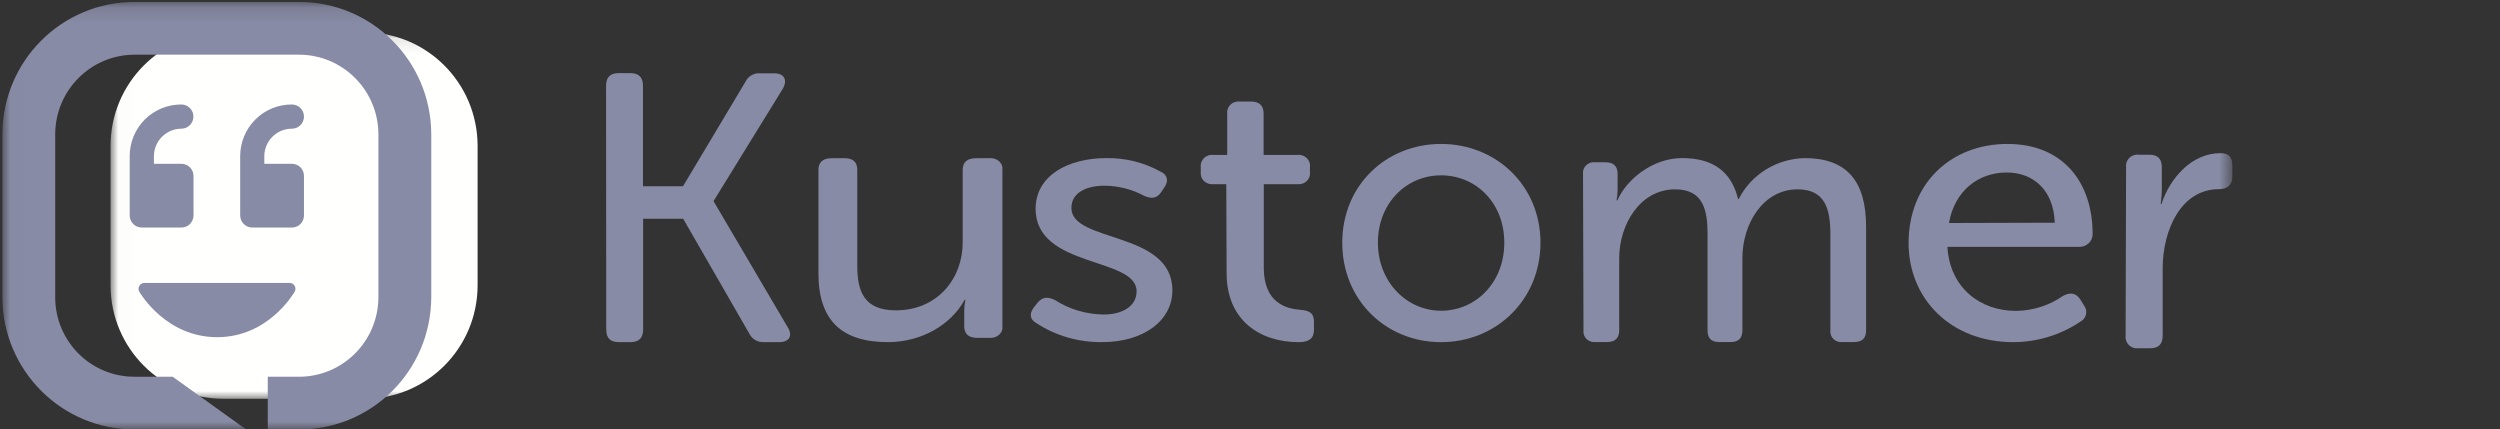 <?xml version="1.0" encoding="UTF-8"?>
<svg width="163px" height="28px" viewBox="0 0 163 28" version="1.1" xmlns="http://www.w3.org/2000/svg" xmlns:xlink="http://www.w3.org/1999/xlink">
    <rect x="0" y="0" width="163" height="28" fill="#333333" stroke="none"/>
    <title>5f2a8aa9e566335c710546e7_KustomerLogo</title>
    <defs>
        <polygon id="path-1" points="0.016 0.111 138.342 0.111 138.342 24 0.016 24"></polygon>
        <polygon id="path-3" points="0.016 0.111 138.342 0.111 138.342 24 0.016 24"></polygon>
        <polygon id="path-5" points="0.018 0.129 161.638 0.129 161.638 28 0.018 28"></polygon>
        <polygon id="path-7" points="0.018 0.129 161.638 0.129 161.638 28 0.018 28"></polygon>
    </defs>
    <g id="Page-1" stroke="none" stroke-width="1" fill="none" fill-rule="evenodd">
        <g id="V1.4" transform="translate(-1038, -1998)">
            <g id="Group-45-Copy" transform="translate(215, 1852)">
                <g id="List" transform="translate(0, 124)">
                    <g id="Group-40" transform="translate(783, 0)">
                        <g id="5f2a8aa9e566335c710546e7_KustomerLogo" transform="translate(40, 22)">
                            <g id="Group-51" transform="translate(7, 2)">
                                <path d="M32.516,3.587 C32.516,3.042 32.787,2.769 33.329,2.769 L34.107,2.769 C34.649,2.769 34.921,3.042 34.921,3.587 L34.921,10.146 L37.531,10.146 L41.607,3.326 C41.785,2.962 42.166,2.745 42.566,2.78 L43.478,2.78 C44.119,2.78 44.365,3.203 44.046,3.773 L39.537,11.089 L39.537,11.139 L44.36,19.339 C44.704,19.885 44.458,20.306 43.818,20.306 L42.805,20.306 C42.4,20.33 42.021,20.105 41.846,19.736 L37.541,12.26 L34.931,12.26 L34.931,19.485 C34.931,20.034 34.659,20.306 34.117,20.306 L33.34,20.306 C32.798,20.306 32.526,20.045 32.526,19.485 L32.516,3.587" id="Fill-1" fill="#888BA5" fill-rule="nonzero"></path>
                                <path d="M46.362,9.078 C46.362,8.57 46.653,8.315 47.236,8.315 L48.058,8.315 C48.615,8.315 48.894,8.559 48.894,9.078 L48.894,15.312 C48.894,16.934 49.289,18.235 51.401,18.235 C54.153,18.235 55.768,16.128 55.768,13.814 L55.768,9.078 C55.768,8.57 56.06,8.315 56.643,8.315 L57.462,8.315 C57.704,8.283 57.95,8.352 58.126,8.502 C58.301,8.652 58.386,8.865 58.356,9.078 L58.356,19.265 C58.386,19.475 58.304,19.686 58.133,19.835 C57.962,19.985 57.721,20.057 57.481,20.03 L56.74,20.03 C56.158,20.03 55.868,19.787 55.868,19.265 L55.868,18.225 C55.871,17.999 55.897,17.774 55.946,17.553 L55.893,17.553 C54.971,19.226 53.04,20.295 50.916,20.308 C47.899,20.308 46.362,18.919 46.362,15.816 L46.362,9.078" id="Fill-2" fill="#888BA5" fill-rule="nonzero"></path>
                                <path d="M60.397,18.054 L60.649,17.737 C60.976,17.351 61.305,17.329 61.809,17.577 C62.724,18.163 63.814,18.488 64.938,18.507 C66.198,18.507 67.106,17.963 67.106,16.988 C67.106,14.744 60.522,15.493 60.522,11.616 C60.522,9.441 62.645,8.308 65.139,8.308 C66.386,8.292 67.611,8.598 68.669,9.191 C69.123,9.396 69.2,9.782 68.935,10.19 L68.706,10.528 C68.441,10.936 68.077,10.981 67.597,10.767 C66.813,10.34 65.915,10.113 64.999,10.109 C63.789,10.109 62.855,10.586 62.855,11.558 C62.855,13.85 69.439,13.032 69.439,16.931 C69.439,18.881 67.597,20.307 64.848,20.307 C63.305,20.32 61.8,19.882 60.559,19.06 C60.132,18.824 60.116,18.438 60.397,18.054" id="Fill-3" fill="#888BA5" fill-rule="nonzero"></path>
                                <path d="M72.954,10.009 L72.079,10.009 C71.859,10.028 71.641,9.949 71.488,9.794 C71.335,9.64 71.262,9.426 71.291,9.213 L71.291,8.898 C71.263,8.679 71.34,8.459 71.502,8.303 C71.663,8.147 71.89,8.072 72.116,8.1 L73.015,8.1 L73.015,5.417 C72.987,5.198 73.065,4.979 73.226,4.824 C73.388,4.668 73.614,4.594 73.84,4.621 L74.563,4.621 C75.113,4.621 75.388,4.886 75.388,5.417 L75.388,8.1 L77.584,8.1 C77.811,8.072 78.038,8.147 78.199,8.303 C78.36,8.459 78.438,8.679 78.409,8.898 L78.409,9.213 C78.438,9.426 78.366,9.64 78.213,9.794 C78.059,9.949 77.842,10.028 77.621,10.009 L75.398,10.009 L75.398,15.448 C75.398,17.767 76.872,18.131 77.795,18.202 C78.444,18.251 78.67,18.457 78.67,19.001 L78.67,19.509 C78.67,20.066 78.344,20.308 77.671,20.308 C75.172,20.308 72.975,18.907 72.975,15.812 L72.954,10.009" id="Fill-4" fill="#888BA5" fill-rule="nonzero"></path>
                                <path d="M86.959,18.26 C89.234,18.26 91.081,16.408 91.081,13.822 C91.081,11.236 89.239,9.432 86.959,9.432 C84.678,9.432 82.839,11.261 82.839,13.822 C82.839,16.382 84.715,18.26 86.959,18.26 Z M86.959,7.385 C90.538,7.385 93.439,10.091 93.439,13.822 C93.439,17.552 90.55,20.308 86.959,20.308 C83.367,20.308 80.516,17.578 80.516,13.822 C80.516,10.066 83.387,7.385 86.959,7.385 L86.959,7.385 Z" id="Fill-5" fill="#888BA5" fill-rule="nonzero"></path>
                                <path d="M96.213,9.343 C96.187,9.134 96.262,8.924 96.417,8.775 C96.572,8.626 96.789,8.554 97.006,8.581 L97.678,8.581 C98.205,8.581 98.468,8.835 98.468,9.343 L98.468,10.391 C98.466,10.616 98.442,10.842 98.398,11.063 L98.451,11.063 C99.052,9.696 100.754,8.308 102.675,8.308 C104.715,8.308 105.89,9.209 106.321,10.971 L106.369,10.971 C107.172,9.379 108.828,8.352 110.662,8.308 C113.422,8.308 114.67,9.813 114.67,12.8 L114.67,19.537 C114.67,20.049 114.417,20.302 113.877,20.302 L113.134,20.302 C112.917,20.329 112.699,20.257 112.544,20.107 C112.389,19.958 112.314,19.747 112.341,19.537 L112.341,13.285 C112.341,11.641 112.006,10.345 110.205,10.345 C107.95,10.345 106.604,12.591 106.604,14.837 L106.604,19.537 C106.604,20.049 106.352,20.302 105.847,20.302 L105.089,20.302 C104.584,20.302 104.332,20.059 104.332,19.537 L104.332,13.285 C104.332,11.758 104.092,10.345 102.221,10.345 C99.915,10.345 98.572,12.662 98.572,14.837 L98.572,19.537 C98.572,20.049 98.307,20.302 97.779,20.302 L97.037,20.302 C96.819,20.329 96.601,20.257 96.446,20.107 C96.291,19.958 96.216,19.747 96.244,19.537 L96.213,9.343" id="Fill-6" fill="#888BA5" fill-rule="nonzero"></path>
                                <path d="M126.97,12.52 C126.895,10.361 125.545,9.246 123.839,9.246 C121.965,9.246 120.43,10.466 120.074,12.54 L126.97,12.52 Z M123.89,7.385 C127.454,7.385 129.439,9.824 129.439,13.265 C129.441,13.485 129.351,13.698 129.188,13.854 C129.025,14.01 128.804,14.098 128.574,14.096 L119.972,14.096 C120.125,16.78 122.133,18.269 124.426,18.269 C125.533,18.261 126.611,17.92 127.505,17.293 C127.99,17.036 128.37,17.098 128.651,17.55 L128.879,17.917 C129.011,18.088 129.057,18.307 129.005,18.514 C128.954,18.72 128.809,18.895 128.611,18.99 C127.335,19.844 125.816,20.304 124.26,20.308 C120.213,20.308 117.439,17.501 117.439,13.839 C117.452,9.921 120.227,7.385 123.89,7.385 L123.89,7.385 Z" id="Fill-7" fill="#888BA5" fill-rule="nonzero"></path>
                                <g id="Fill-8-Clipped" transform="translate(0.208, 0)">
                                    <mask id="mask-2" fill="white">
                                        <use xlink:href="#path-1"></use>
                                    </mask>
                                    <g id="path-1"></g>
                                    <path d="M131.413,8.908 C131.385,8.683 131.462,8.457 131.621,8.296 C131.781,8.136 132.005,8.058 132.229,8.087 L132.923,8.087 C133.471,8.087 133.742,8.349 133.742,8.908 L133.742,10.356 C133.742,10.673 133.717,10.989 133.669,11.303 L133.718,11.303 C134.263,9.632 135.674,7.987 137.559,7.987 C138.128,7.987 138.342,8.25 138.342,8.808 L138.342,9.511 C138.342,10.062 138.018,10.335 137.45,10.335 C134.996,10.335 133.799,13.002 133.799,15.497 L133.799,19.882 C133.799,20.433 133.538,20.706 132.98,20.706 L132.198,20.706 C131.974,20.733 131.749,20.655 131.59,20.495 C131.431,20.333 131.354,20.107 131.382,19.882 L131.413,8.908" id="Fill-8" fill="#888BA5" fill-rule="nonzero" mask="url(#mask-2)"></path>
                                </g>
                                <g id="Fill-10-Clipped" transform="translate(0.208, 0)">
                                    <mask id="mask-4" fill="white">
                                        <use xlink:href="#path-3"></use>
                                    </mask>
                                    <g id="path-3"></g>
                                    <path d="M16.55,24 C20.609,24.01 23.911,20.715 23.932,16.632 L23.932,7.479 C23.911,3.396 20.609,0.101 16.55,0.111 L7.379,0.111 C3.321,0.101 0.02,3.396 0,7.479 L0,16.632 C0.02,20.715 3.321,24.01 7.379,24 L16.55,24" id="Fill-10" fill="#FFFFFE" fill-rule="nonzero" mask="url(#mask-4)"></path>
                                </g>
                            </g>
                            <g id="Group-50">
                                <g id="Fill-11-Clipped" transform="translate(0.156, 0)">
                                    <mask id="mask-6" fill="white">
                                        <use xlink:href="#path-5"></use>
                                    </mask>
                                    <g id="path-5"></g>
                                    <path d="M15.504,10.185 L15.504,14.046 C15.505,14.257 15.589,14.458 15.738,14.606 C15.886,14.754 16.087,14.836 16.297,14.836 L18.877,14.836 C19.086,14.836 19.286,14.754 19.434,14.605 C19.582,14.457 19.664,14.256 19.663,14.046 L19.663,11.47 C19.664,11.26 19.582,11.059 19.434,10.911 C19.286,10.762 19.086,10.679 18.877,10.68 L17.077,10.68 L17.077,10.175 C17.087,9.185 17.891,8.388 18.877,8.391 C19.311,8.391 19.663,8.038 19.663,7.602 C19.663,7.166 19.311,6.812 18.877,6.812 C17.985,6.807 17.128,7.158 16.495,7.789 C15.862,8.421 15.505,9.279 15.504,10.175 L15.504,10.185 Z M8.299,10.185 L8.299,14.046 C8.299,14.256 8.382,14.458 8.53,14.605 C8.678,14.754 8.879,14.836 9.088,14.836 L11.669,14.836 C11.878,14.836 12.079,14.754 12.227,14.606 C12.376,14.458 12.46,14.257 12.461,14.046 L12.461,11.47 C12.461,11.259 12.377,11.058 12.228,10.909 C12.08,10.761 11.878,10.678 11.669,10.68 L9.88,10.68 L9.88,10.175 C9.889,9.189 10.686,8.393 11.669,8.391 C12.103,8.391 12.455,8.038 12.455,7.602 C12.455,7.166 12.103,6.812 11.669,6.812 C10.777,6.808 9.921,7.159 9.288,7.791 C8.656,8.422 8.3,9.28 8.299,10.175 L8.299,10.185 Z M9.247,18.447 C9.113,18.45 8.991,18.524 8.925,18.642 C8.86,18.759 8.86,18.902 8.927,19.019 C8.997,19.138 10.669,21.984 14.002,21.984 C17.336,21.984 18.981,19.138 19.057,19.019 C19.124,18.9 19.124,18.755 19.057,18.636 C18.99,18.519 18.866,18.446 18.731,18.447 L9.247,18.447 L9.247,18.447 Z" id="Fill-11" fill="#888BA5" fill-rule="nonzero" mask="url(#mask-6)"></path>
                                </g>
                                <g id="Fill-12-Clipped" transform="translate(0.156, 0)">
                                    <mask id="mask-8" fill="white">
                                        <use xlink:href="#path-7"></use>
                                    </mask>
                                    <g id="path-7"></g>
                                    <path d="M8.622,0.129 C3.88,0.117 0.023,3.962 0,8.725 L0,19.404 C0.023,24.167 3.88,28.012 8.622,28 L15.891,28 L11.102,24.563 L8.622,24.563 C5.774,24.574 3.456,22.265 3.443,19.404 L3.443,8.725 C3.466,5.869 5.778,3.565 8.622,3.566 L19.337,3.566 C22.181,3.565 24.493,5.869 24.516,8.725 L24.516,19.404 C24.493,22.261 22.181,24.564 19.337,24.563 L17.302,24.563 L17.302,28 L19.337,28 C24.08,28.012 27.937,24.167 27.962,19.404 L27.962,8.725 C27.937,3.962 24.08,0.117 19.337,0.129 L8.622,0.129" id="Fill-12" fill="#888BA5" fill-rule="nonzero" mask="url(#mask-8)"></path>
                                </g>
                            </g>
                        </g>
                    </g>
                </g>
            </g>
        </g>
    </g>
</svg>